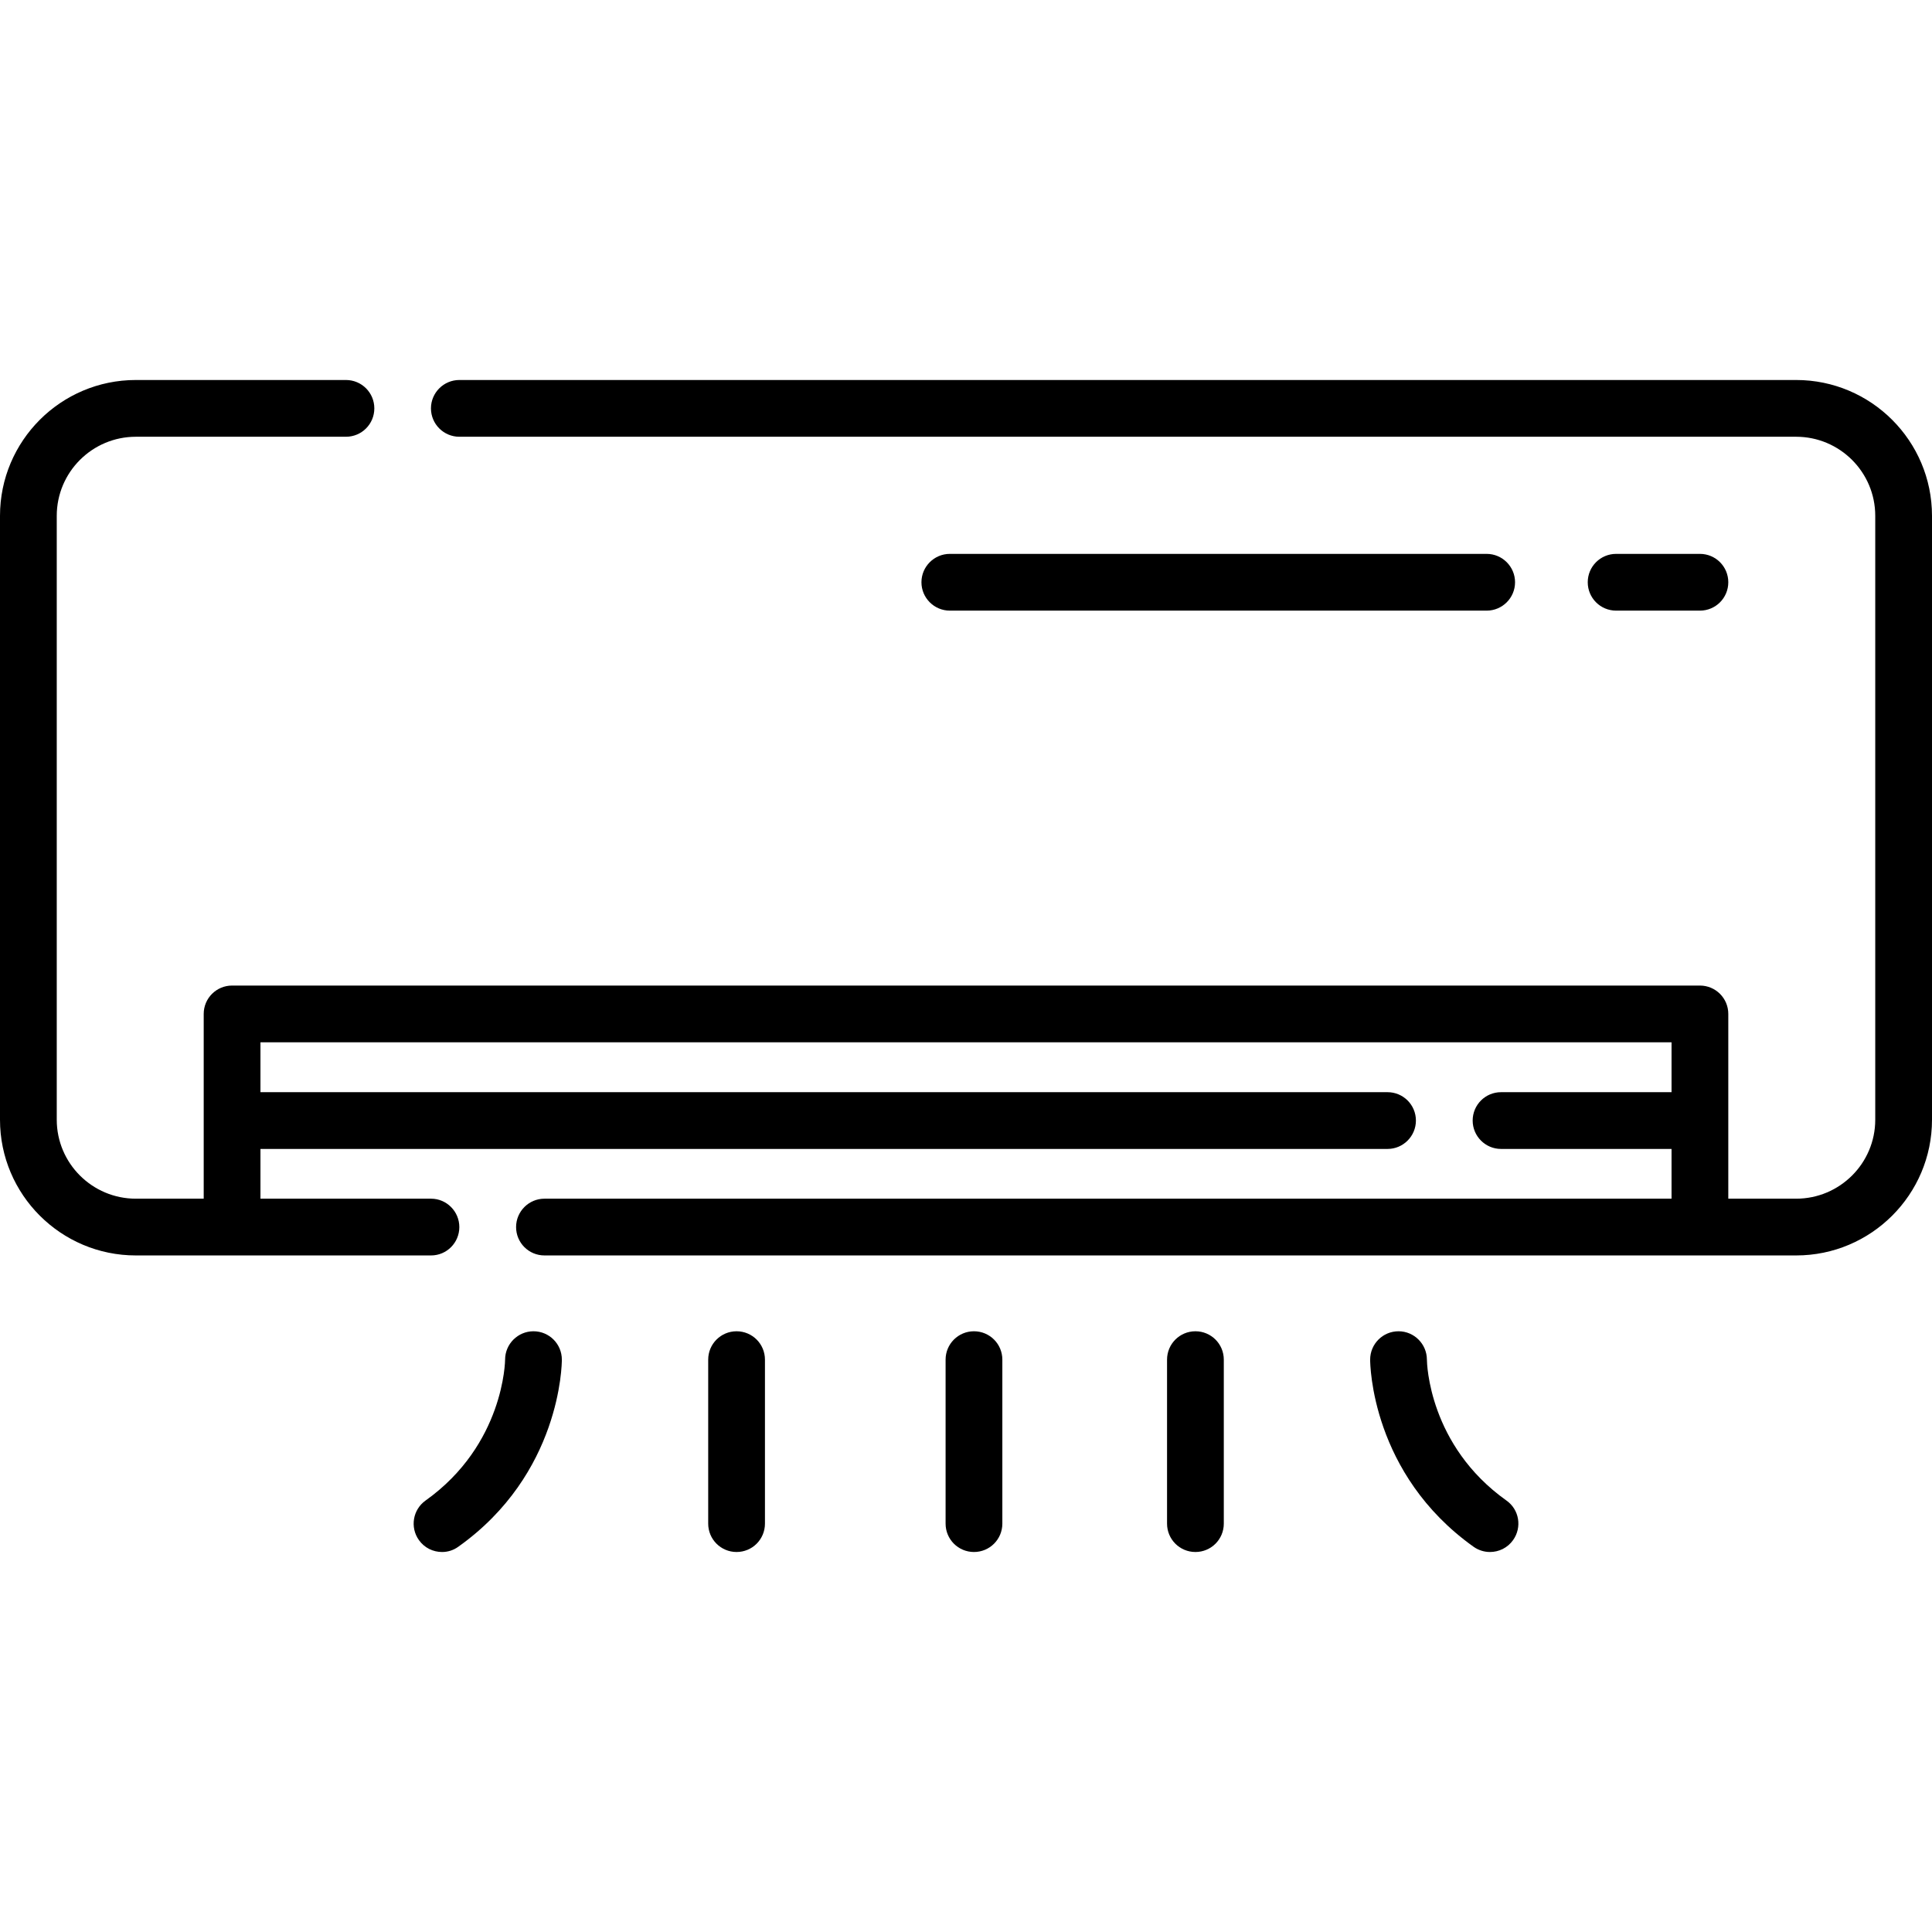 <svg width="16" height="16" viewBox="0 0 16 16" fill="none" xmlns="http://www.w3.org/2000/svg">
<g clip-path="url(#clip0_1222_313)">
<path d="M14.875 3.147H3.804C3.675 3.147 3.569 3.252 3.569 3.382C3.569 3.512 3.675 3.617 3.804 3.617H14.875C15.236 3.617 15.53 3.91 15.53 4.272V9.273C15.53 9.634 15.236 9.927 14.875 9.927H14.313V8.397C14.313 8.267 14.208 8.162 14.078 8.162H1.922C1.792 8.162 1.687 8.267 1.687 8.397V9.927H1.125C0.764 9.927 0.47 9.634 0.47 9.273V4.272C0.47 3.91 0.764 3.617 1.125 3.617H2.865C2.995 3.617 3.1 3.512 3.1 3.382C3.1 3.252 2.995 3.147 2.865 3.147H1.125C0.504 3.147 0 3.651 0 4.272V9.273C0 9.893 0.504 10.397 1.125 10.397H3.57C3.699 10.397 3.804 10.292 3.804 10.162C3.804 10.033 3.699 9.927 3.57 9.927H2.157V9.515H11.491C11.621 9.515 11.726 9.409 11.726 9.28C11.726 9.15 11.621 9.045 11.491 9.045H2.157V8.632H13.843V9.045H12.431C12.301 9.045 12.196 9.15 12.196 9.28C12.196 9.409 12.301 9.515 12.431 9.515H13.843V9.927H4.509C4.379 9.927 4.274 10.033 4.274 10.162C4.274 10.292 4.379 10.397 4.509 10.397H14.875C15.496 10.397 16 9.893 16 9.273V4.272C16 3.651 15.495 3.147 14.875 3.147Z" fill="black"/>
<path d="M14.078 5.057C14.208 5.057 14.313 4.952 14.313 4.822C14.313 4.692 14.208 4.587 14.078 4.587H13.384C13.254 4.587 13.149 4.692 13.149 4.822C13.149 4.952 13.254 5.057 13.384 5.057H14.078Z" fill="black"/>
<path d="M12.312 5.057C12.441 5.057 12.547 4.952 12.547 4.822C12.547 4.692 12.441 4.587 12.312 4.587H7.866C7.737 4.587 7.631 4.692 7.631 4.822C7.631 4.952 7.737 5.057 7.866 5.057H12.312Z" fill="black"/>
<path d="M4.418 11.025C4.289 11.025 4.183 11.13 4.183 11.26C4.183 11.267 4.176 11.963 3.524 12.427C3.419 12.502 3.394 12.648 3.469 12.754C3.515 12.819 3.587 12.853 3.661 12.853C3.708 12.853 3.755 12.839 3.796 12.809C4.643 12.207 4.653 11.299 4.653 11.26C4.653 11.13 4.548 11.025 4.418 11.025Z" fill="black"/>
<path d="M6.1 11.025C5.97 11.025 5.865 11.13 5.865 11.26V12.618C5.865 12.748 5.97 12.853 6.1 12.853C6.23 12.853 6.335 12.748 6.335 12.618V11.26C6.335 11.13 6.23 11.025 6.1 11.025Z" fill="black"/>
<path d="M8.066 11.025C7.936 11.025 7.831 11.13 7.831 11.26V12.618C7.831 12.748 7.936 12.853 8.066 12.853C8.196 12.853 8.301 12.748 8.301 12.618V11.26C8.301 11.13 8.196 11.025 8.066 11.025Z" fill="black"/>
<path d="M12.476 12.427C11.833 11.97 11.817 11.29 11.817 11.259C11.816 11.13 11.711 11.025 11.582 11.025C11.452 11.025 11.347 11.13 11.347 11.26C11.347 11.299 11.357 12.207 12.204 12.81C12.245 12.839 12.293 12.853 12.339 12.853C12.413 12.853 12.485 12.819 12.531 12.754C12.606 12.648 12.582 12.502 12.476 12.427Z" fill="black"/>
<path d="M9.9 11.025C9.77 11.025 9.665 11.13 9.665 11.26V12.618C9.665 12.748 9.77 12.853 9.9 12.853C10.03 12.853 10.135 12.748 10.135 12.618V11.26C10.135 11.13 10.03 11.025 9.9 11.025Z" fill="black"/>
</g>
<defs>
<clipPath id="clip0_1222_313">
<rect width="16" height="16" fill="white"/>
</clipPath>
</defs>
</svg>
